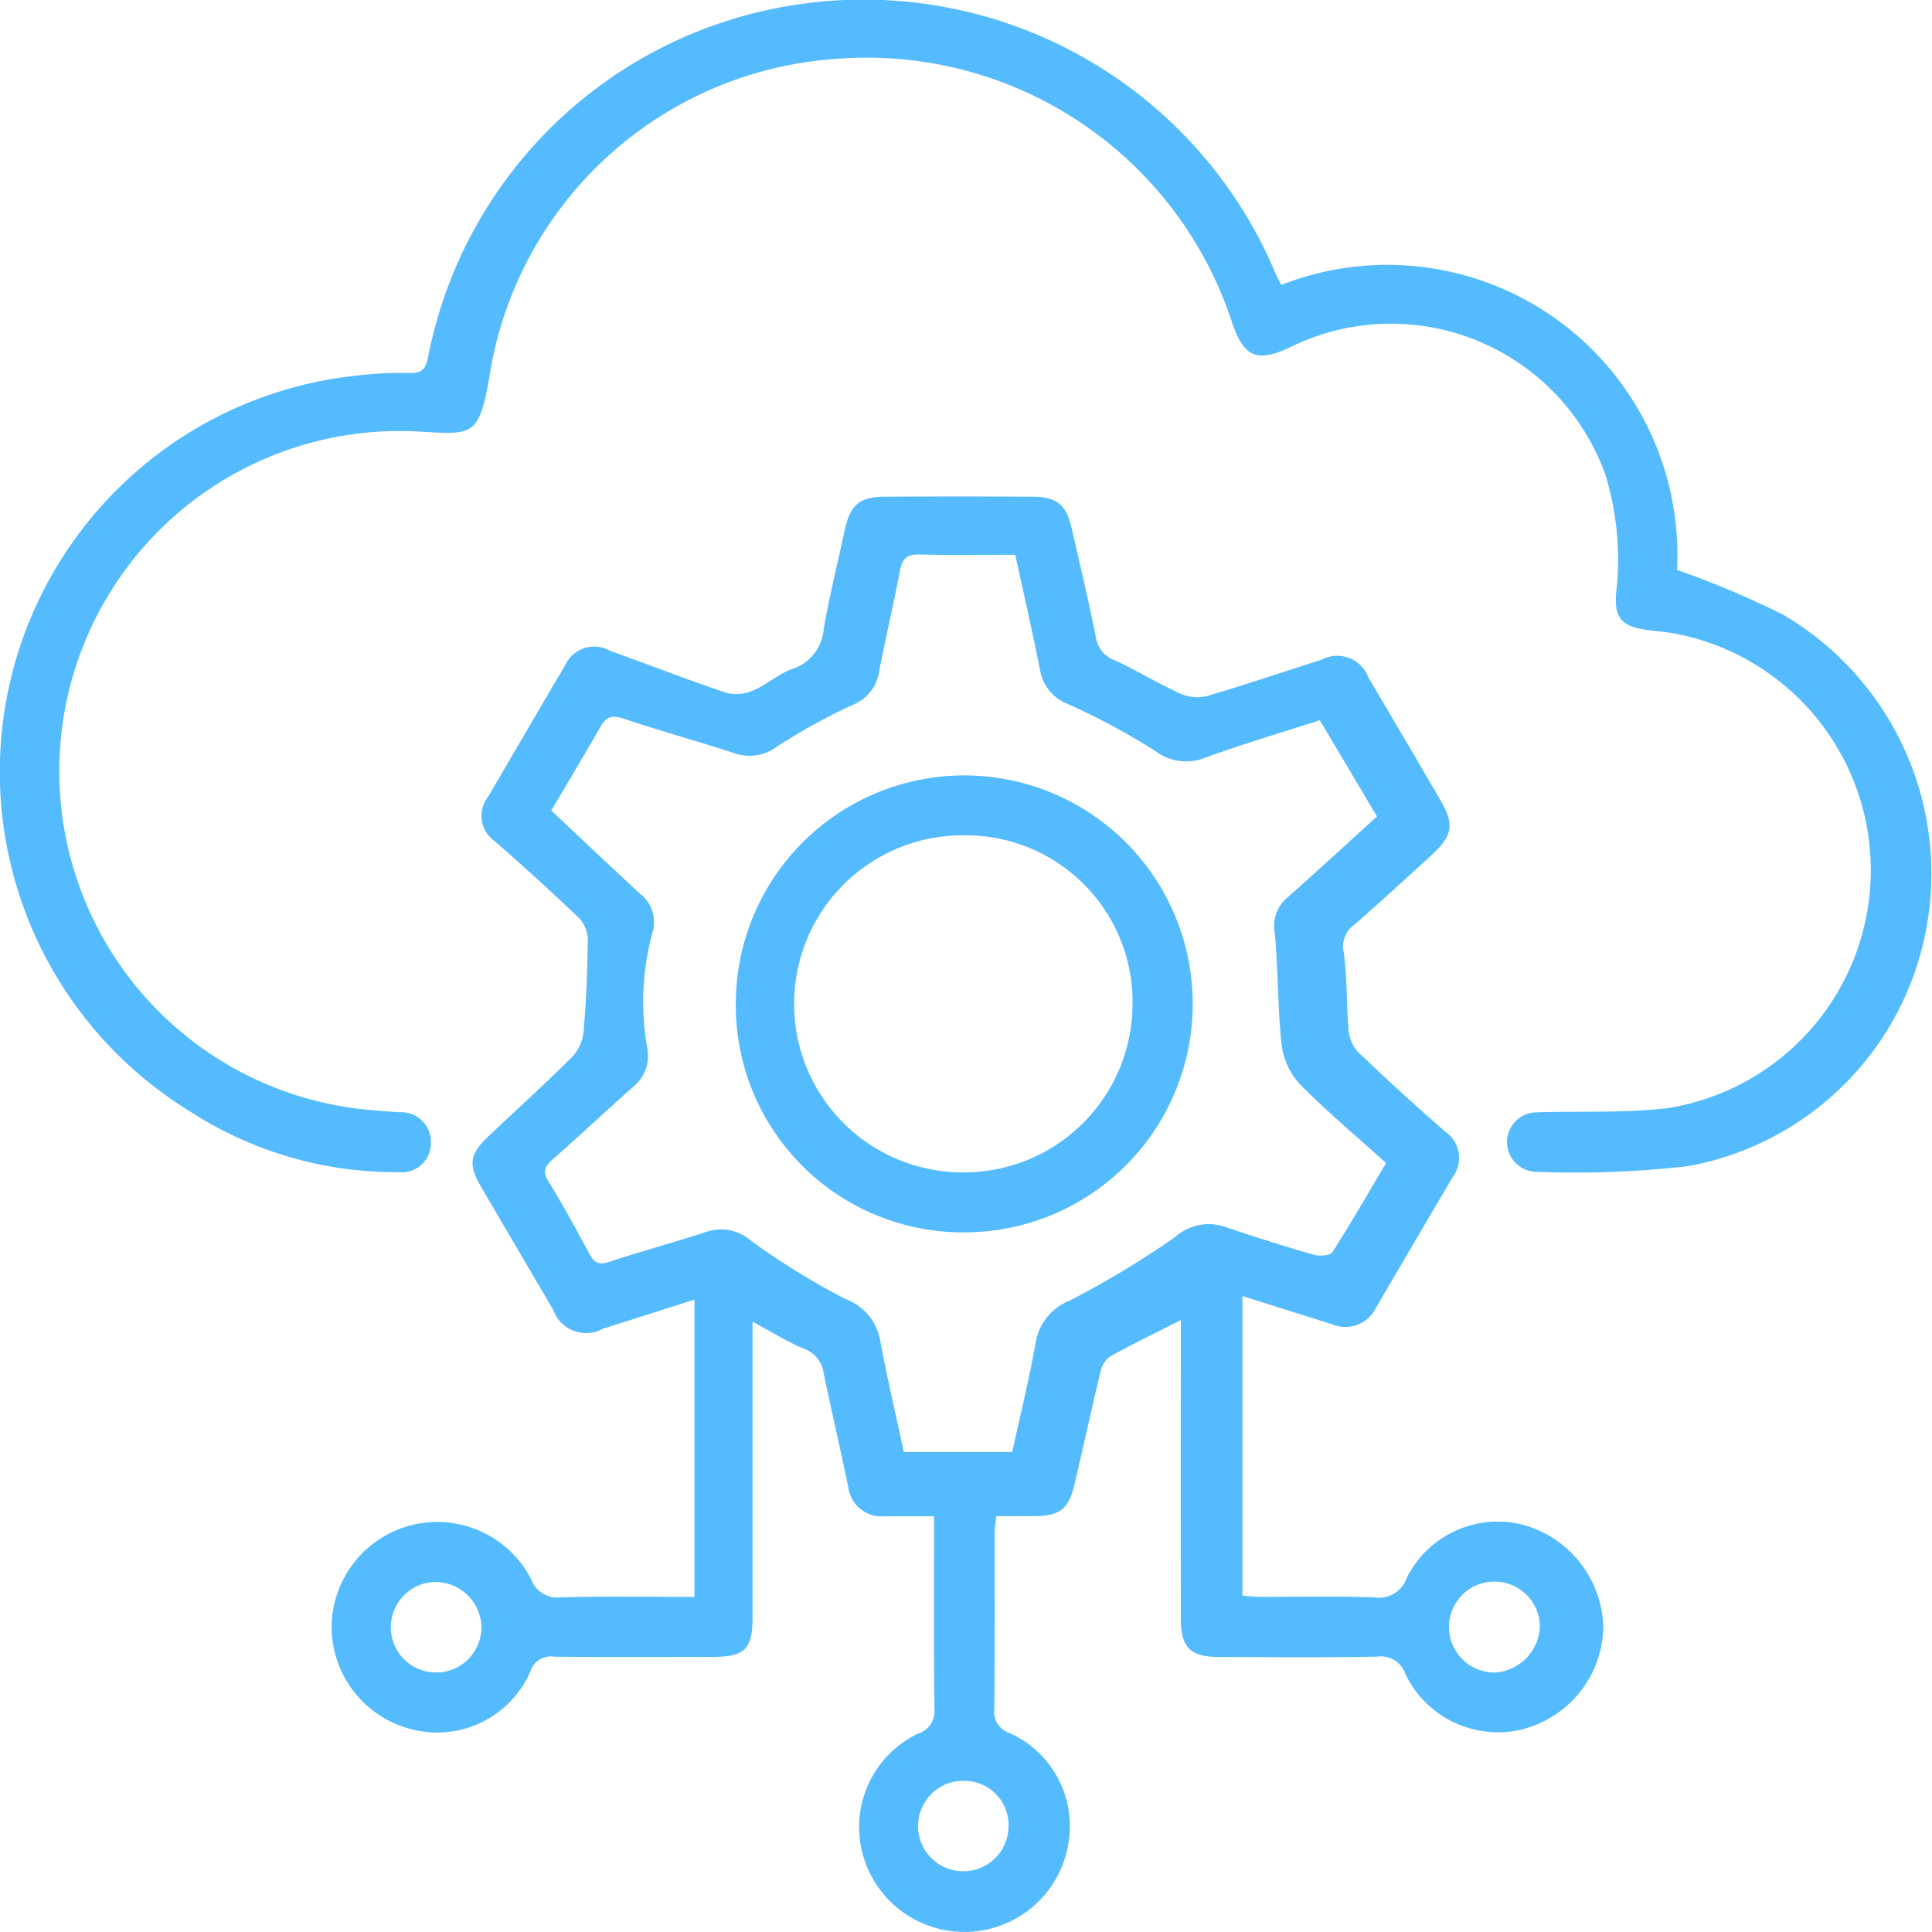 <svg xmlns="http://www.w3.org/2000/svg" xmlns:xlink="http://www.w3.org/1999/xlink" width="70" height="70" viewBox="0 0 70 70"><defs><clipPath id="clip-path"><rect id="Rectangle_124" data-name="Rectangle 124" width="70" height="70" transform="translate(305 1330)" fill="none"></rect></clipPath><clipPath id="clip-path-2"><rect id="Rectangle_170" data-name="Rectangle 170" width="69.99" height="70" fill="#54bbff"></rect></clipPath></defs><g id="icon-cloud-infrastructure-management" transform="translate(-305 -1330)" clip-path="url(#clip-path)"><g id="Group_203" data-name="Group 203" transform="translate(305 1330)"><g id="Group_202" data-name="Group 202" clip-path="url(#clip-path-2)"><path id="Path_564" data-name="Path 564" d="M104.674,160.983c-.677,0-1.229,0-1.782,0a1.211,1.211,0,0,1-1.321-1.073c-.287-1.367-.6-2.728-.887-4.1a1.093,1.093,0,0,0-.706-.893c-.613-.253-1.182-.614-1.873-.983v.848q0,4.93,0,9.86c0,1.164-.277,1.434-1.455,1.437-1.909,0-3.819.012-5.727-.008a.777.777,0,0,0-.865.529,3.681,3.681,0,0,1-4.088,2.15,3.836,3.836,0,0,1-3.113-3.6,3.828,3.828,0,0,1,7.221-1.9,1,1,0,0,0,1.082.669c1.593-.04,3.188-.014,4.84-.014V153.134c-1.122.357-2.217.709-3.315,1.053a1.26,1.26,0,0,1-1.8-.68q-1.3-2.212-2.6-4.431c-.5-.853-.438-1.21.293-1.9,1-.944,2.023-1.871,3-2.845a1.576,1.576,0,0,0,.406-.915c.094-1.1.139-2.213.151-3.32a1.185,1.185,0,0,0-.316-.787c-.995-.952-2.017-1.876-3.052-2.784a1.12,1.12,0,0,1-.252-1.6c.933-1.578,1.844-3.169,2.784-4.742a1.164,1.164,0,0,1,1.662-.549c1.405.5,2.8,1.047,4.213,1.519a1.509,1.509,0,0,0,.974-.1c.484-.207.9-.595,1.388-.765a1.657,1.657,0,0,0,1.15-1.474c.209-1.185.5-2.356.753-3.533.206-.951.528-1.234,1.479-1.239q2.646-.014,5.292,0c.925,0,1.261.283,1.464,1.171.3,1.315.612,2.627.878,3.949a1.037,1.037,0,0,0,.691.813c.786.361,1.527.821,2.314,1.181a1.531,1.531,0,0,0,.975.119c1.41-.409,2.8-.887,4.2-1.33a1.2,1.2,0,0,1,1.687.649q1.309,2.21,2.6,4.43c.525.9.465,1.291-.325,2.015-.926.849-1.855,1.7-2.8,2.525a.953.953,0,0,0-.37.98c.13.927.095,1.876.177,2.811a1.344,1.344,0,0,0,.336.8q1.544,1.479,3.156,2.885a1.161,1.161,0,0,1,.28,1.657q-1.4,2.368-2.785,4.743a1.238,1.238,0,0,1-1.609.579c-1.054-.329-2.106-.663-3.225-1.015V163.86c.217.016.426.043.635.044,1.378,0,2.756-.028,4.132.016a1.065,1.065,0,0,0,1.19-.709,3.68,3.68,0,0,1,4.274-1.9,3.953,3.953,0,0,1,2.846,3.7,3.9,3.9,0,0,1-3.074,3.724,3.718,3.718,0,0,1-4.092-2.026.941.941,0,0,0-1.024-.64c-1.908.035-3.818.017-5.727.012-1.049,0-1.389-.337-1.39-1.387q-.008-5,0-10.005v-.813c-.922.467-1.762.87-2.574,1.323a.94.94,0,0,0-.343.569c-.322,1.334-.611,2.677-.925,4.013-.225.957-.53,1.191-1.505,1.2-.431,0-.862,0-1.342,0-.023.26-.057.467-.057.675,0,2.1.009,4.205-.013,6.307a.8.8,0,0,0,.541.869,3.7,3.7,0,0,1,2.11,4.184,3.817,3.817,0,0,1-7.455.065,3.749,3.749,0,0,1,2.042-4.223.855.855,0,0,0,.592-.912c-.026-2.291-.012-4.582-.012-6.965M90.815,135.414c1.1,1.037,2.154,2.033,3.217,3.017a1.294,1.294,0,0,1,.444,1.416,9.549,9.549,0,0,0-.187,4.161,1.44,1.44,0,0,1-.513,1.419c-.976.865-1.927,1.759-2.905,2.621-.274.241-.388.422-.169.782.525.865,1.015,1.753,1.493,2.645.182.34.362.411.744.283,1.163-.39,2.352-.7,3.517-1.088a1.646,1.646,0,0,1,1.6.337,26.711,26.711,0,0,0,3.428,2.111,1.949,1.949,0,0,1,1.247,1.508c.253,1.345.566,2.679.855,4.027h3.928c.29-1.33.615-2.639.85-3.964a1.988,1.988,0,0,1,1.242-1.525,33.2,33.2,0,0,0,3.813-2.3,1.821,1.821,0,0,1,1.791-.371q1.606.545,3.237,1.017c.2.059.587.03.67-.1.672-1.049,1.292-2.131,1.941-3.226-1.09-.984-2.168-1.883-3.145-2.881a2.58,2.58,0,0,1-.642-1.44c-.143-1.333-.119-2.683-.244-4.018a1.333,1.333,0,0,1,.45-1.275c1.085-.956,2.147-1.938,3.253-2.942l-2.072-3.487c-1.434.463-2.819.87-4.172,1.365a1.847,1.847,0,0,1-1.807-.264,25.562,25.562,0,0,0-3.106-1.67,1.611,1.611,0,0,1-1.05-1.246c-.274-1.386-.591-2.763-.9-4.18-1.2,0-2.332.02-3.463-.01-.455-.012-.633.15-.716.59-.231,1.23-.522,2.449-.757,3.679a1.542,1.542,0,0,1-1,1.2,21.875,21.875,0,0,0-2.708,1.5,1.661,1.661,0,0,1-1.558.222c-1.326-.435-2.674-.8-4-1.247-.4-.135-.615-.071-.819.288-.573,1-1.17,2-1.788,3.043m-4.19,27.952a1.641,1.641,0,1,0,1.657,1.588,1.674,1.674,0,0,0-1.657-1.588m20.756,8.848a1.6,1.6,0,0,0-1.574-1.642,1.639,1.639,0,1,0,1.574,1.642m19.252-7.232a1.647,1.647,0,1,0-1.6,1.664,1.739,1.739,0,0,0,1.6-1.664" transform="translate(-70.839 -106.046)" fill="#54bbff"></path><path id="Path_565" data-name="Path 565" d="M46.42,10.323A10.512,10.512,0,0,1,60.762,20.649a32.742,32.742,0,0,1,3.856,1.628A10.877,10.877,0,0,1,69.852,33.3a10.726,10.726,0,0,1-8.7,8.952,35.862,35.862,0,0,1-5.563.2,1.077,1.077,0,0,1,.07-2.15c1.591-.054,3.2.034,4.773-.155a8.728,8.728,0,0,0,.326-17.179c-.4-.086-.814-.094-1.218-.165-.807-.142-1.048-.45-.986-1.306a10.477,10.477,0,0,0-.386-4.291,8.25,8.25,0,0,0-11.322-4.675c-1.309.642-1.788.44-2.239-.946A13.912,13.912,0,0,0,30.333,2.131a13.64,13.64,0,0,0-12.592,11.46c-.383,2.268-.615,2.148-2.564,2.045a12.323,12.323,0,0,0-2.14,24.542c.479.055.961.089,1.442.121a1.07,1.07,0,0,1,1.132,1.063,1.055,1.055,0,0,1-1.165,1.106,13.71,13.71,0,0,1-7.6-2.224,14.433,14.433,0,0,1,6.1-26.639,13.812,13.812,0,0,1,1.878-.093c.478.021.608-.156.69-.594A16,16,0,0,1,29,.148,16.184,16.184,0,0,1,46.184,9.832c.067.151.142.3.236.491" transform="translate(0 0.001)" fill="#54bbff"></path><path id="Path_566" data-name="Path 566" d="M183.8,201.883a8.278,8.278,0,1,1,8.214,8.337,8.23,8.23,0,0,1-8.214-8.337m8.315-6.048a6.106,6.106,0,1,0-.042,12.211,6.105,6.105,0,0,0,6.1-5.988,6.036,6.036,0,0,0-6.059-6.223" transform="translate(-157.141 -165.569)" fill="#54bbff"></path></g></g></g></svg>
